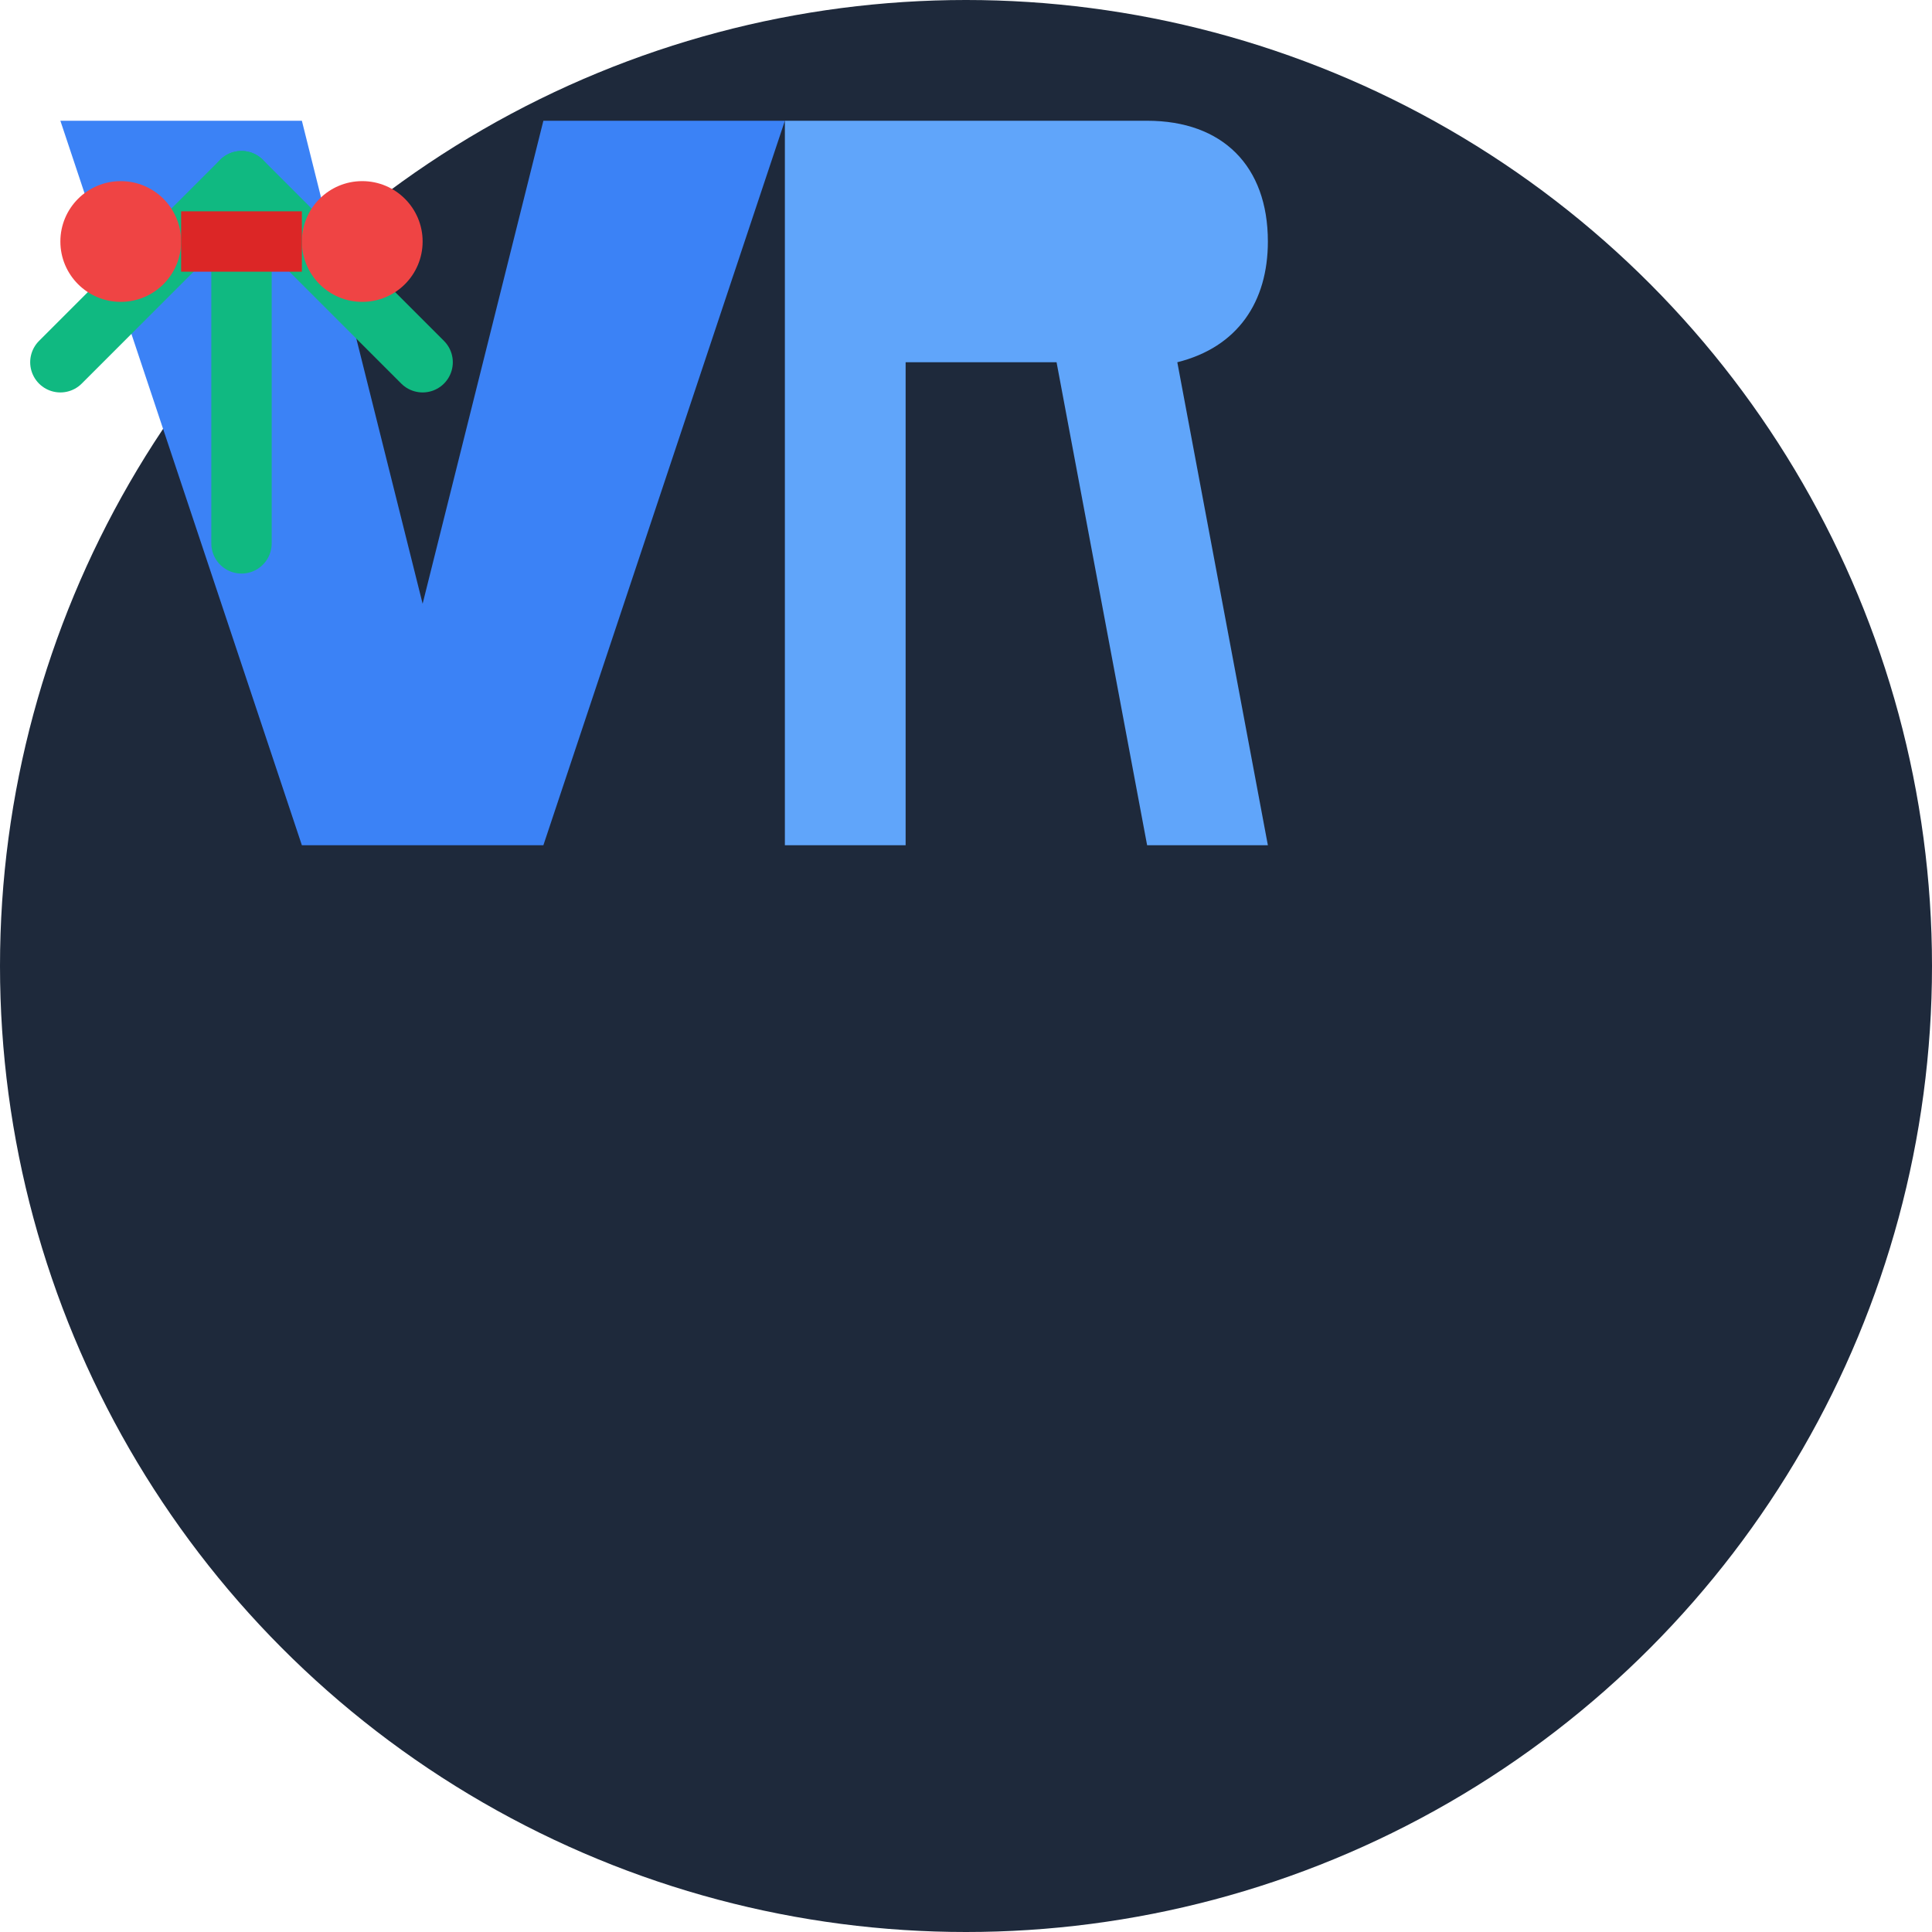 <svg width="64" height="64" viewBox="0 0 64 64" fill="none" xmlns="http://www.w3.org/2000/svg">
  <!-- Background Circle -->
  <circle cx="32" cy="32" r="32" fill="#1E293B"/>
  
  <!-- VR Monogram -->
  <g transform="tranblue(12, 16)">
    <!-- V Letter -->
    <path d="M2 4 L10 4 L14 20 L18 4 L26 4 L18 28 L10 28 Z" fill="#3B82F6"/>
    
    <!-- R Letter -->
    <path d="M30 4 L30 28 L26 28 L26 4 L38 4 C40.5 4 42 5.5 42 8 C42 10 41 11.5 39 12 L42 28 L38 28 L35 12 L30 12 Z M30 8 L30 8 L36 8 C37 8 38 8.5 38 9.5 C38 10.5 37 11 36 11 L30 11 Z" fill="#60A5FA"/>
  </g>
  
  <!-- Rising Arrow -->
  <g transform="tranblue(44, 44)">
    <path d="M2 12 L8 6 L14 12" stroke="#10B981" stroke-width="2" stroke-linecap="round" stroke-linejoin="round" fill="none"/>
    <path d="M8 6 L8 18" stroke="#10B981" stroke-width="2" stroke-linecap="round"/>
  </g>
  
  <!-- Strength Symbol -->
  <g transform="tranblue(8, 44)">
    <circle cx="4" cy="8" r="2" fill="#EF4444"/>
    <circle cx="12" cy="8" r="2" fill="#EF4444"/>
    <rect x="6" y="7" width="4" height="2" fill="#DC2626"/>
  </g>
</svg>